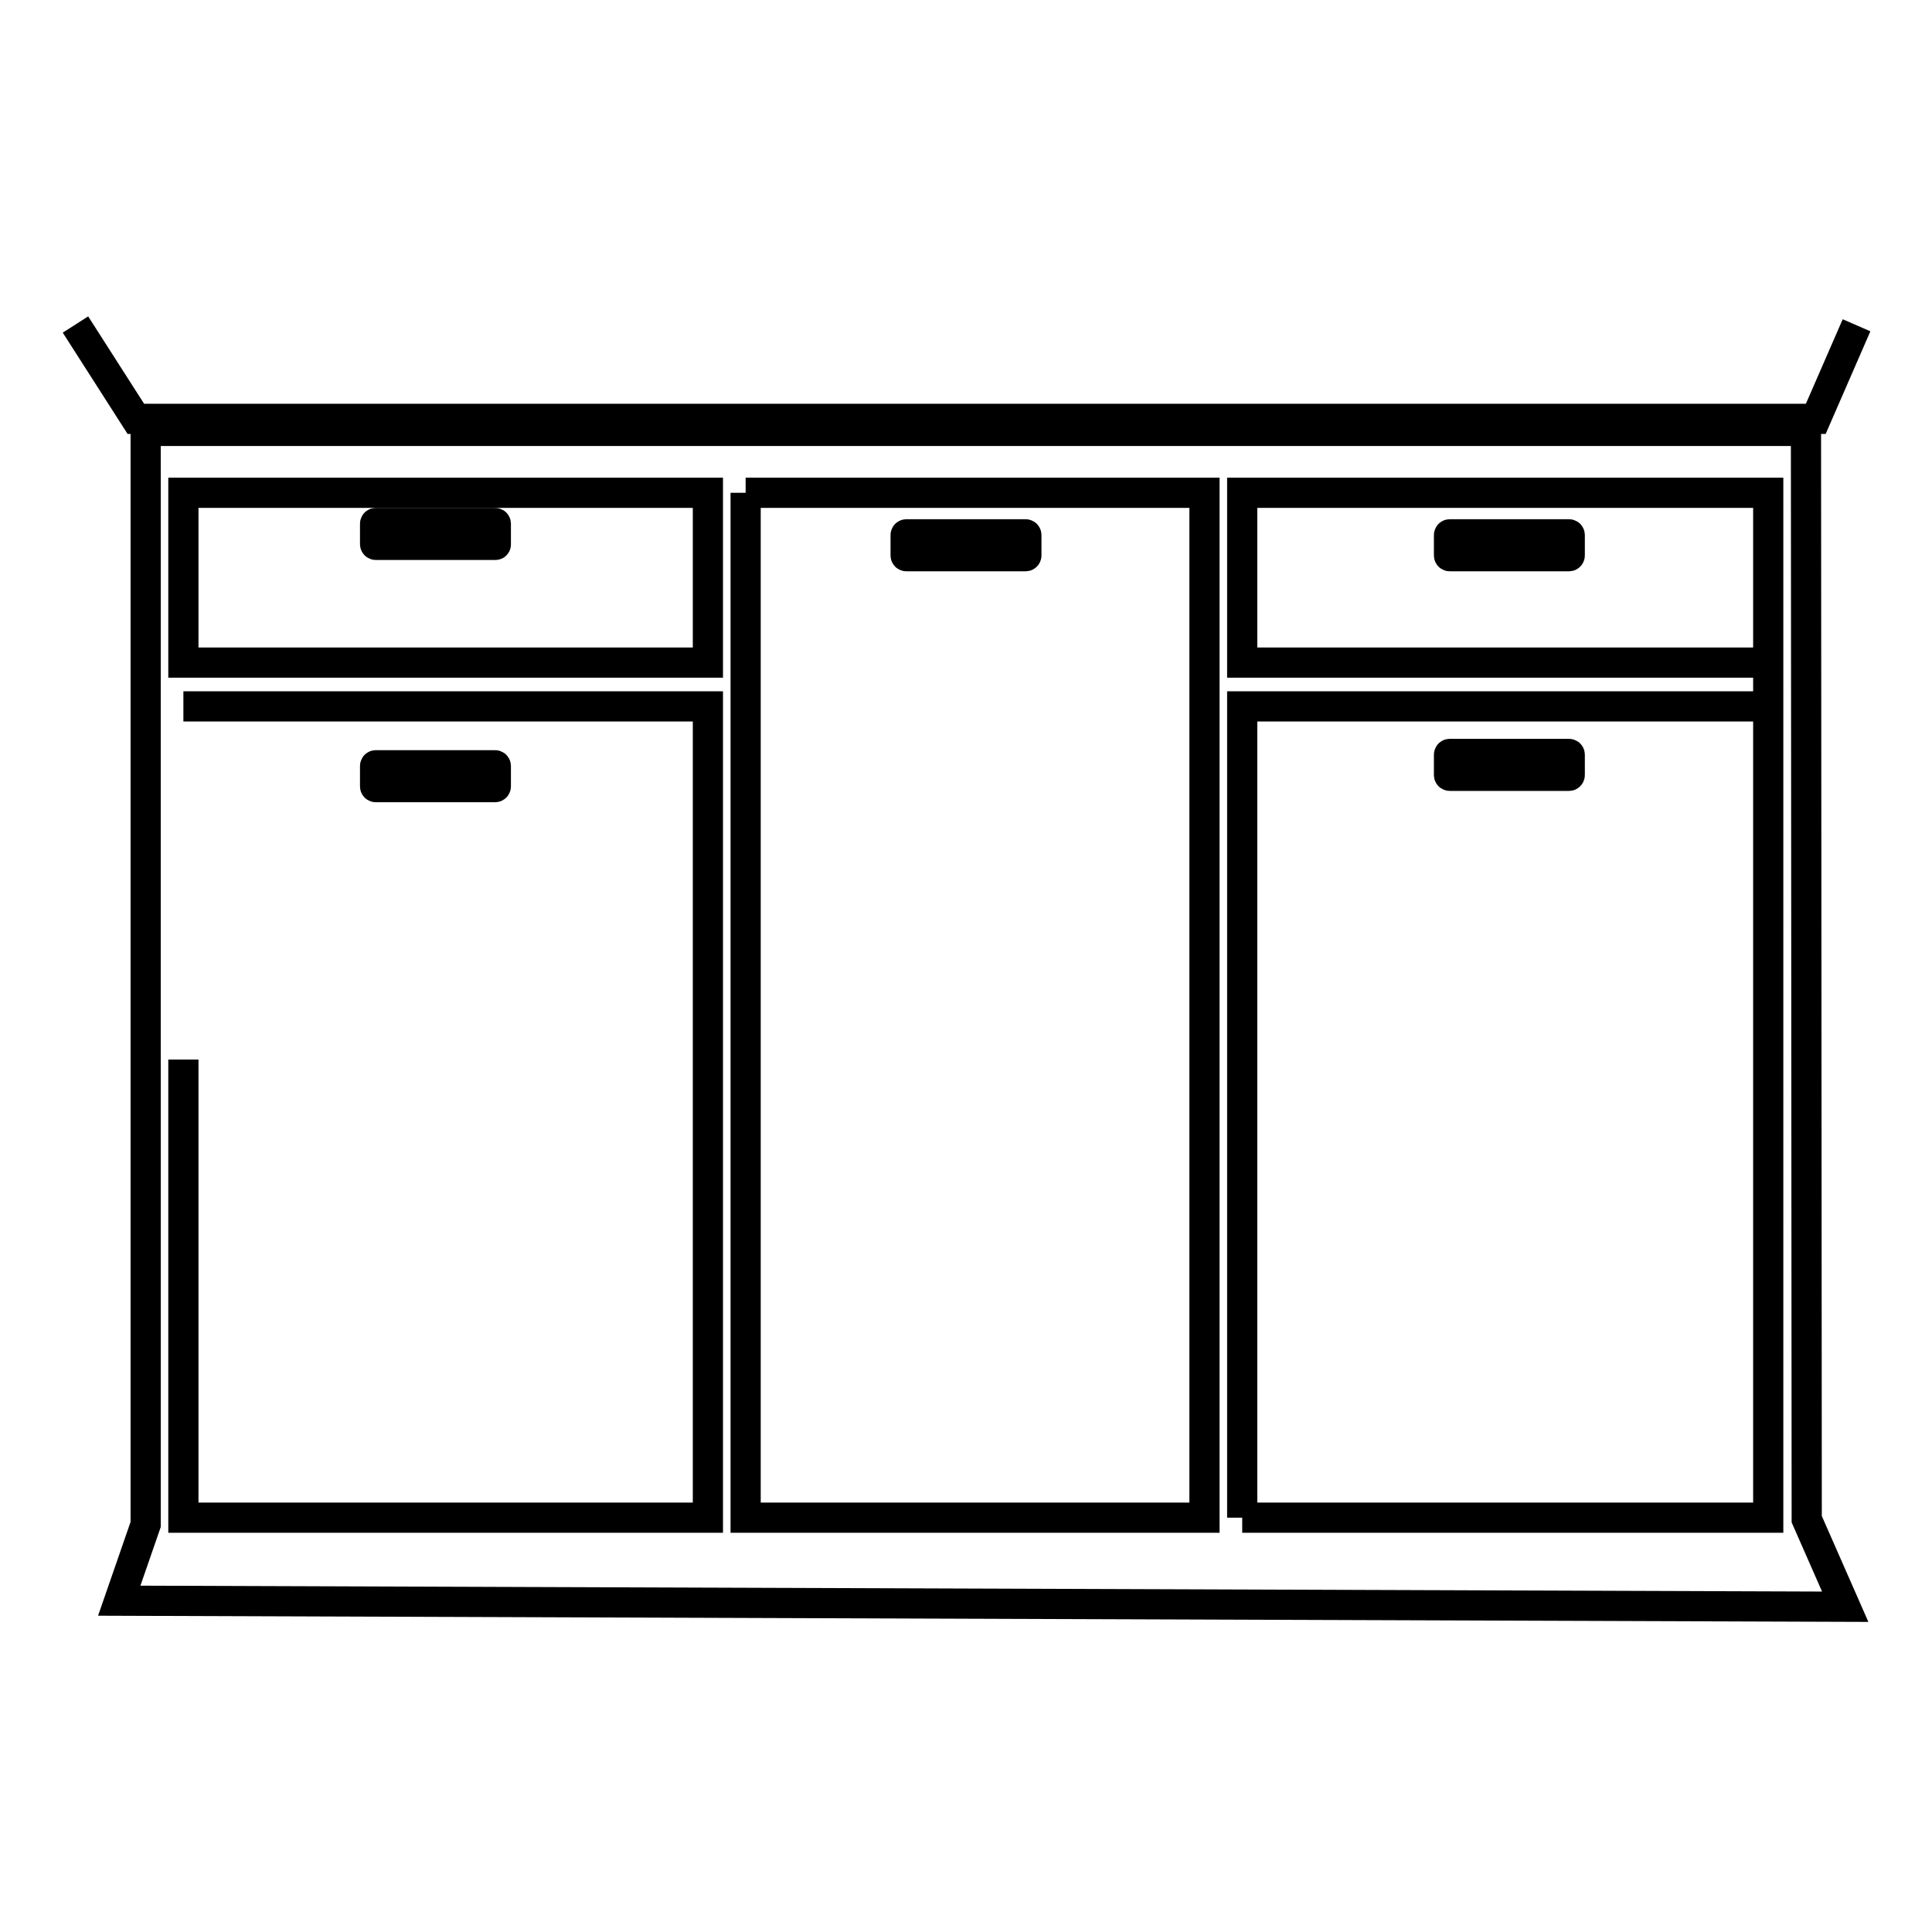 <?xml version="1.0" encoding="utf-8"?>
<!-- Svg Vector Icons : http://www.onlinewebfonts.com/icon -->
<!DOCTYPE svg PUBLIC "-//W3C//DTD SVG 1.1//EN" "http://www.w3.org/Graphics/SVG/1.1/DTD/svg11.dtd">
<svg version="1.1" xmlns="http://www.w3.org/2000/svg" xmlns:xlink="http://www.w3.org/1999/xlink" x="0px" y="0px" viewBox="0 0 256 256" enable-background="new 0 0 256 256" xml:space="preserve">
<g> <path stroke-width="4" fill-opacity="0" stroke="#000000"  d="M246,43.1l-5.4,12.4H18L10,43 M239.3,57.1h-220v144.9l-3.5,10.1l228.7,0.8l-5.1-11.6L239.3,57.1L239.3,57.1  M234.3,87.8h-69.7V65.3h69.7v69.3 M98.8,65.3h60.8v135.8H98.8V65.3 M93.8,65.3v22.5H24.3V65.3H93.8v5.1 M24.3,93.6h69.5v107.5 H24.3v-60.7 M164.6,201.1V93.6h69.7v107.5H164.6L164.6,201.1"/> <path stroke-width="4" fill-opacity="0" stroke="#000000"  d="M65.6,72.2H49.8c-0.1,0-0.1-0.1-0.1-0.1v-2.7c0-0.1,0.1-0.1,0.1-0.1h15.8c0.1,0,0.1,0.1,0.1,0.1v2.7 C65.7,72.2,65.7,72.2,65.6,72.2z M135.9,73.7h-15.8c-0.1,0-0.1-0.1-0.1-0.1v-2.7c0-0.1,0.1-0.1,0.1-0.1h15.8c0.1,0,0.1,0.1,0.1,0.1 v2.7C136,73.6,136,73.7,135.9,73.7z M207.9,73.7h-15.8c-0.1,0-0.1-0.1-0.1-0.1v-2.7c0-0.1,0.1-0.1,0.1-0.1h15.8 c0.1,0,0.1,0.1,0.1,0.1v2.7C208,73.6,208,73.7,207.9,73.7z M207.9,102.8h-15.8c-0.1,0-0.1-0.1-0.1-0.1V100c0-0.1,0.1-0.1,0.1-0.1 h15.8c0.1,0,0.1,0.1,0.1,0.1v2.7C208,102.7,208,102.8,207.9,102.8z M65.6,104.3H49.8c-0.1,0-0.1-0.1-0.1-0.1v-2.7 c0-0.1,0.1-0.1,0.1-0.1h15.8c0.1,0,0.1,0.1,0.1,0.1v2.7C65.7,104.2,65.7,104.3,65.6,104.3z"/></g>
</svg>